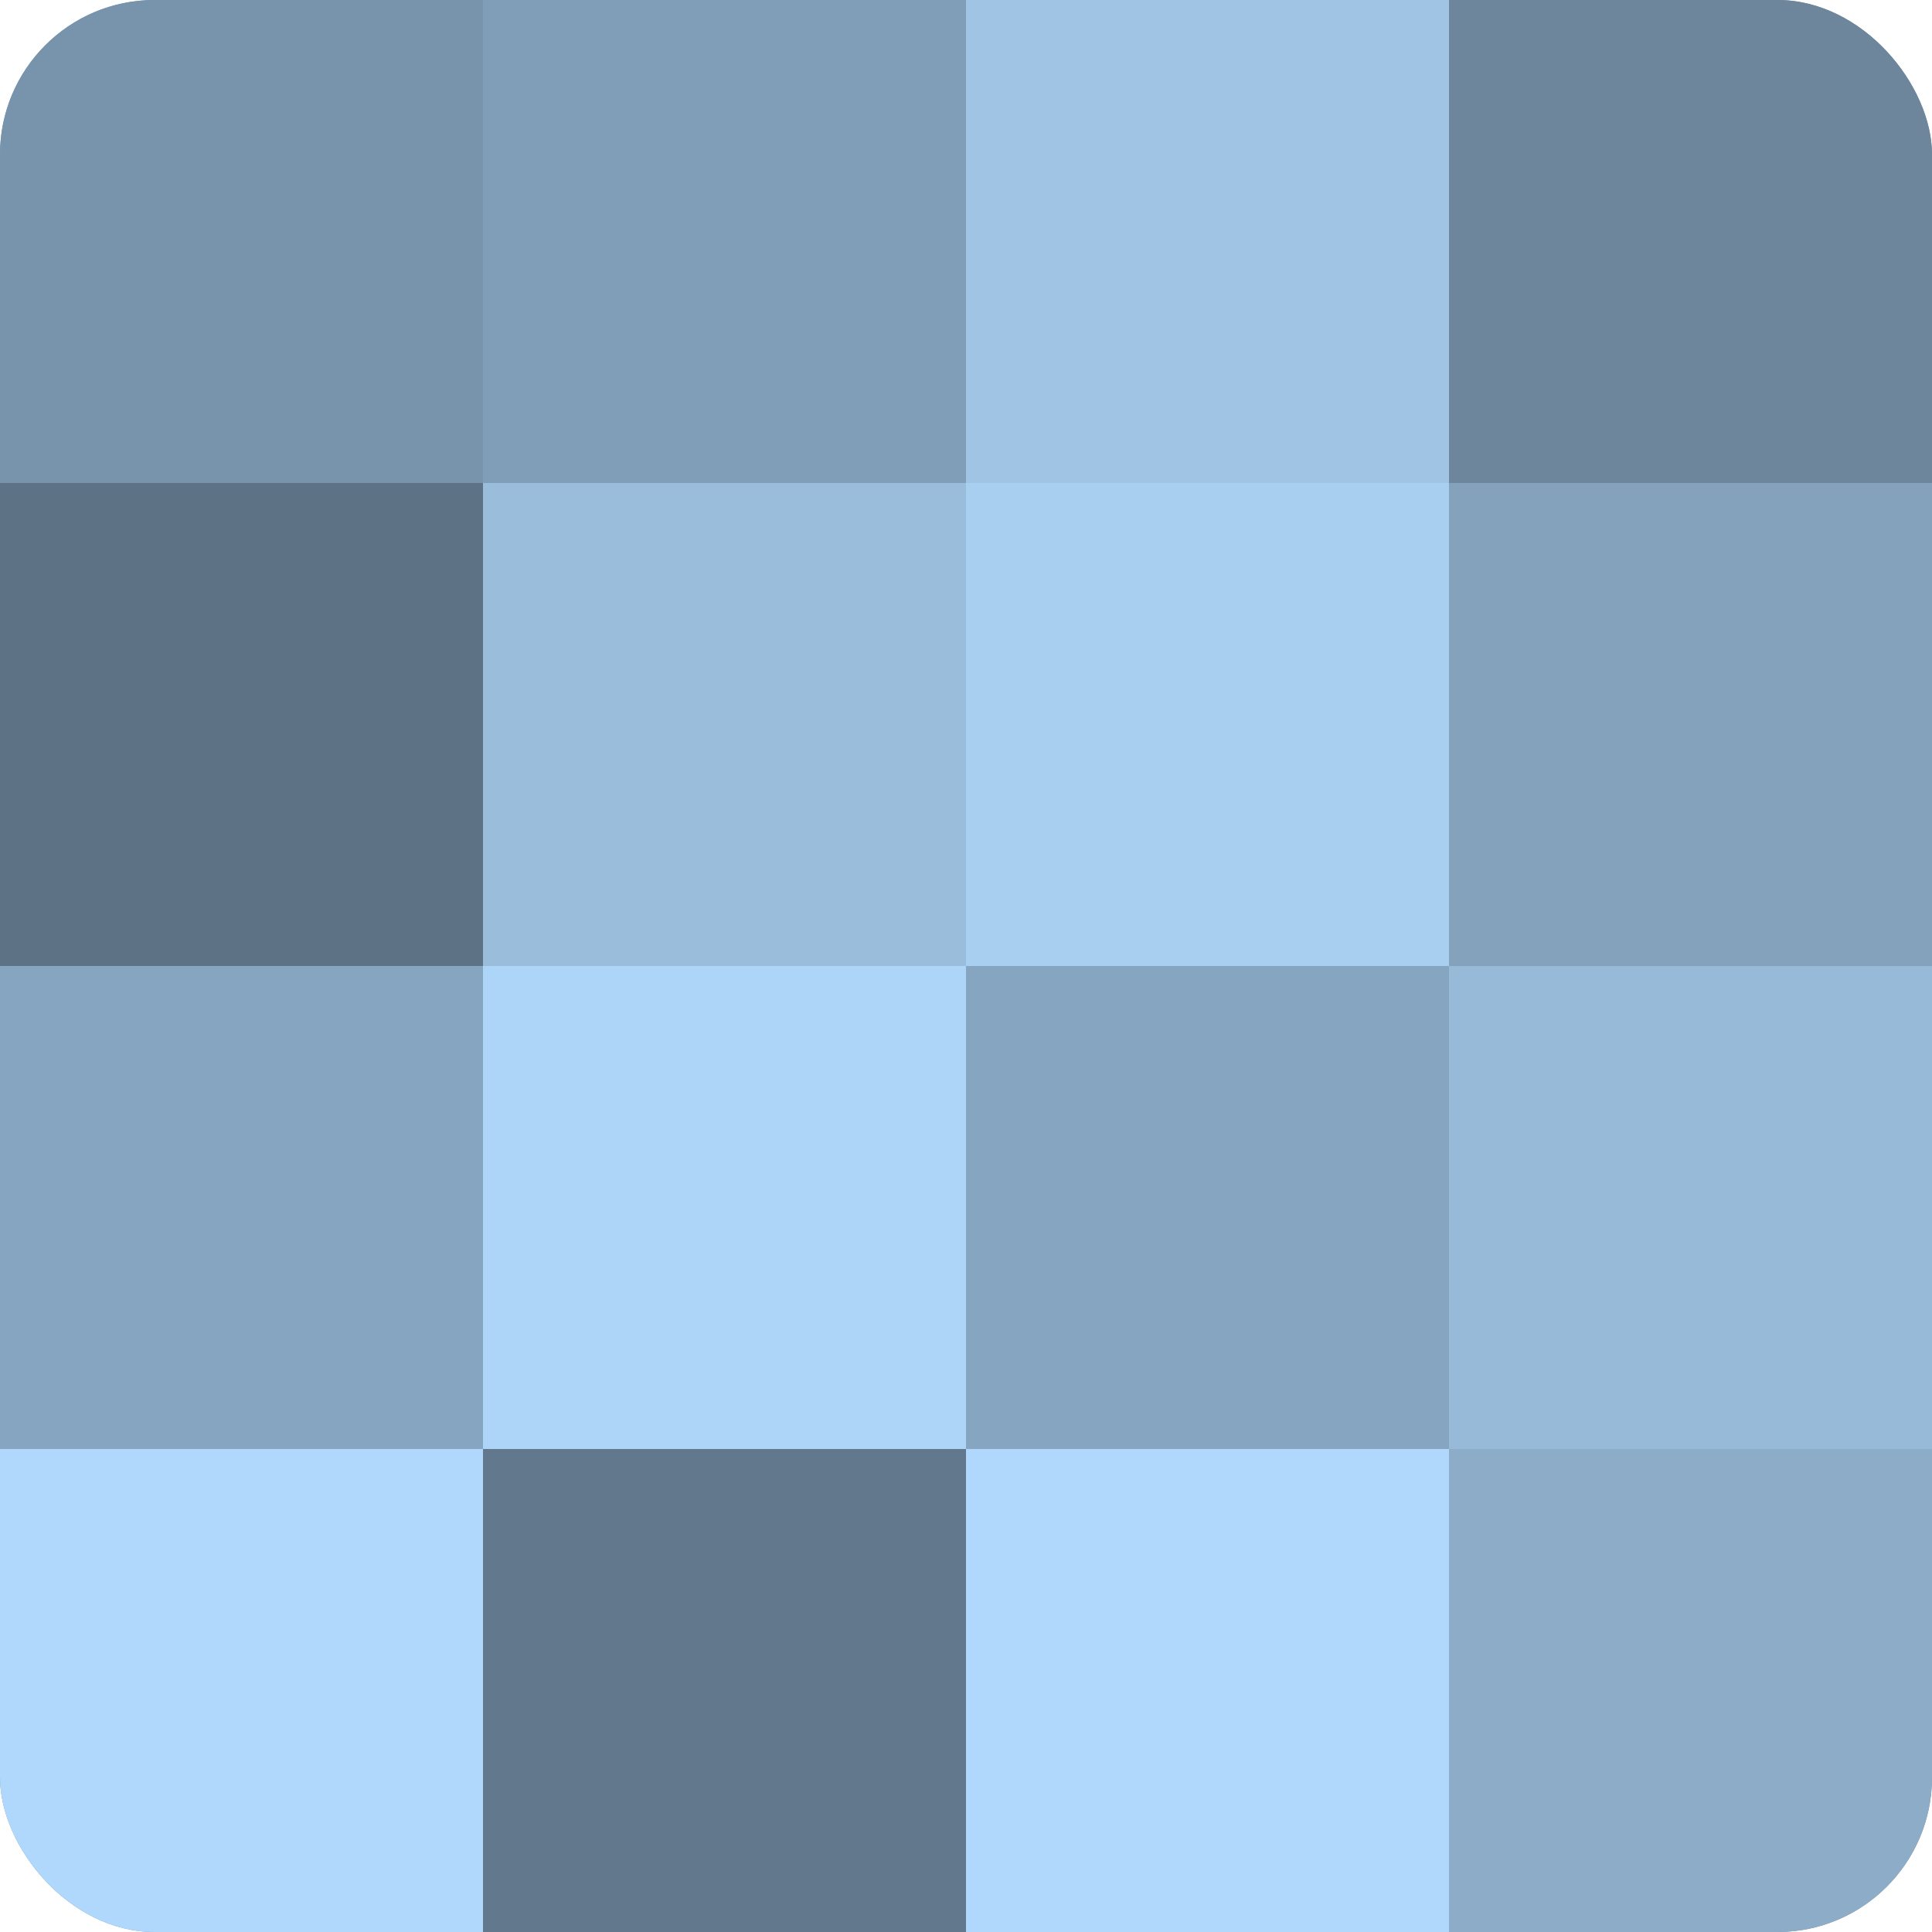 <?xml version="1.0" encoding="UTF-8"?>
<svg xmlns="http://www.w3.org/2000/svg" width="60" height="60" viewBox="0 0 100 100" preserveAspectRatio="xMidYMid meet"><defs><clipPath id="c" width="100" height="100"><rect width="100" height="100" rx="8" ry="8"/></clipPath></defs><g clip-path="url(#c)"><rect width="100" height="100" fill="#708aa0"/><rect width="25" height="25" fill="#7894ac"/><rect y="25" width="25" height="25" fill="#5d7284"/><rect y="50" width="25" height="25" fill="#86a5c0"/><rect y="75" width="25" height="25" fill="#b0d8fc"/><rect x="25" width="25" height="25" fill="#819eb8"/><rect x="25" y="25" width="25" height="25" fill="#9abddc"/><rect x="25" y="50" width="25" height="25" fill="#add5f8"/><rect x="25" y="75" width="25" height="25" fill="#62788c"/><rect x="50" width="25" height="25" fill="#9fc4e4"/><rect x="50" y="25" width="25" height="25" fill="#a8cef0"/><rect x="50" y="50" width="25" height="25" fill="#86a5c0"/><rect x="50" y="75" width="25" height="25" fill="#b0d8fc"/><rect x="75" width="25" height="25" fill="#6d869c"/><rect x="75" y="25" width="25" height="25" fill="#84a2bc"/><rect x="75" y="50" width="25" height="25" fill="#97bad8"/><rect x="75" y="75" width="25" height="25" fill="#8cacc8"/></g></svg>
